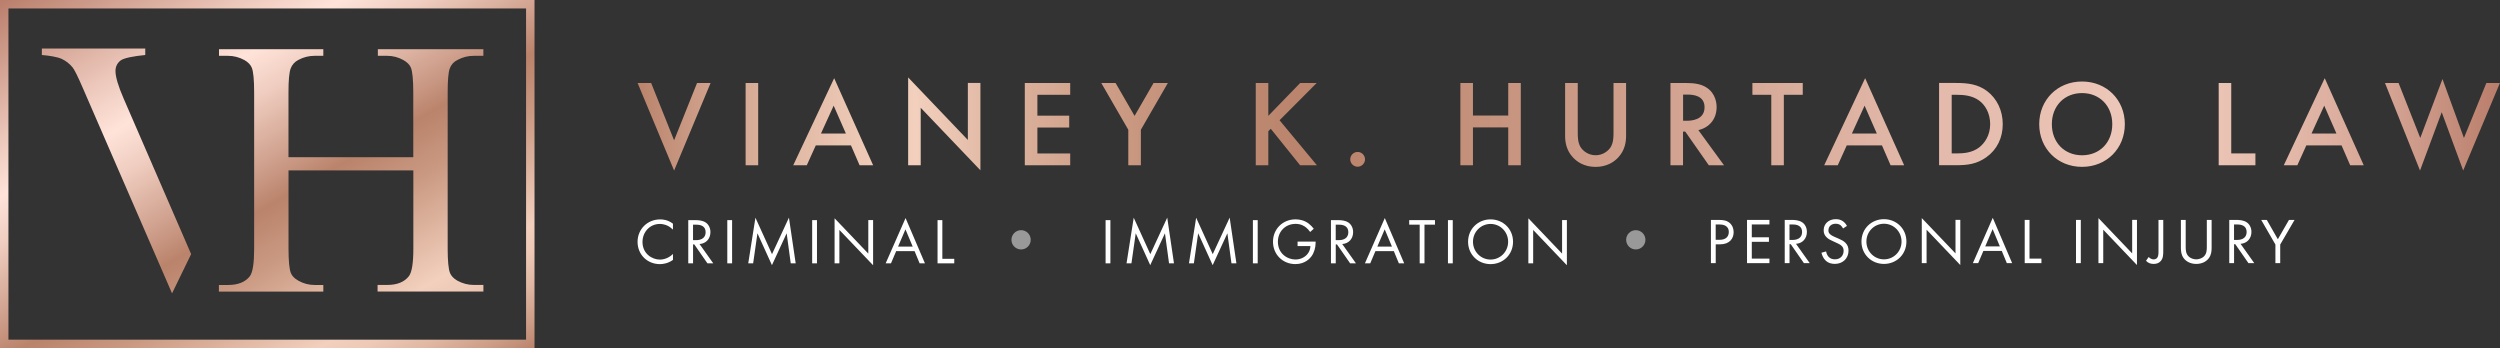 <?xml version="1.0" encoding="UTF-8"?>
<svg id="Layer_2" data-name="Layer 2" xmlns="http://www.w3.org/2000/svg" xmlns:xlink="http://www.w3.org/1999/xlink" viewBox="0 0 734.02 102.21">
  <rect x="0" y="0" width="734.02" height="102.21" fill="#333333" stroke="none"/>
  <defs>
    <style>
      .cls-1 {
        fill: url(#linear-gradient-2);
      }

      .cls-2, .cls-3 {
        fill: #fff;
      }

      .cls-3 {
        opacity: .5;
      }

      .cls-4 {
        fill: url(#linear-gradient);
      }
    </style>
    <linearGradient id="linear-gradient" x1="120.21" y1="123.41" x2="36.72" y2="-21.2" gradientUnits="userSpaceOnUse">
      <stop offset="0" stop-color="#ba836b"/>
      <stop offset=".04" stop-color="#cb9b85"/>
      <stop offset=".1" stop-color="#e0b8a3"/>
      <stop offset=".15" stop-color="#edc9b6"/>
      <stop offset=".19" stop-color="#f2d0bd"/>
      <stop offset=".36" stop-color="#ca9982"/>
      <stop offset=".45" stop-color="#ba836b"/>
      <stop offset=".5" stop-color="#ca9985"/>
      <stop offset=".63" stop-color="#f0cec1"/>
      <stop offset=".7" stop-color="#ffe3d9"/>
      <stop offset=".77" stop-color="#f0cdc1"/>
      <stop offset=".93" stop-color="#ca9685"/>
      <stop offset="1" stop-color="#ba7e6b"/>
    </linearGradient>
    <linearGradient id="linear-gradient-2" x1="187.2" y1="36.41" x2="734.02" y2="36.41" gradientUnits="userSpaceOnUse">
      <stop offset="0" stop-color="#ba836b"/>
      <stop offset=".03" stop-color="#cb9b85"/>
      <stop offset=".08" stop-color="#e0b8a3"/>
      <stop offset=".12" stop-color="#edc9b6"/>
      <stop offset=".15" stop-color="#f2d0bd"/>
      <stop offset=".15" stop-color="#f1cfbc"/>
      <stop offset=".21" stop-color="#d9ae99"/>
      <stop offset=".27" stop-color="#c8967f"/>
      <stop offset=".33" stop-color="#bd8870"/>
      <stop offset=".37" stop-color="#ba836b"/>
      <stop offset=".5" stop-color="#cb9a86"/>
      <stop offset=".7" stop-color="#e3baab"/>
      <stop offset=".8" stop-color="#edc7b9"/>
      <stop offset=".85" stop-color="#eac3b4"/>
      <stop offset=".89" stop-color="#e2b7a8"/>
      <stop offset=".94" stop-color="#d5a494"/>
      <stop offset=".98" stop-color="#c28a78"/>
      <stop offset="1" stop-color="#ba7e6b"/>
    </linearGradient>
  </defs>
  <g id="Layer_1-2" data-name="Layer 1">
    <path class="cls-4" d="M156.94,102.21H0V0h156.94v102.21ZM2.48,99.73h151.98V2.48H2.48v97.25ZM84.69,46.15h36.65v-19.05c0-3.64-.23-6.03-.68-7.19-.35-.87-1.08-1.63-2.2-2.26-1.5-.84-3.1-1.26-4.77-1.26h-2.75v-1.94h30.98v1.94h-2.83c-1.68,0-3.27.4-4.77,1.21-1.12.56-1.88,1.41-2.28,2.54-.4,1.14-.6,3.45-.6,6.95v45.91c0,3.6.23,5.98.68,7.14.35.87,1.07,1.63,2.15,2.26,1.54.84,3.15,1.26,4.83,1.26h2.83v1.94h-31.07v-1.94h2.84c2.9,0,5.02-.86,6.35-2.57.87-1.12,1.31-3.81,1.31-8.08v-22.98h-36.65v22.98c0,3.6.23,5.98.68,7.14.35.87,1.08,1.63,2.2,2.26,1.5.84,3.1,1.26,4.77,1.26h2.57v1.94h-30.66v-1.94h2.69c2.94,0,5.07-.86,6.4-2.57.84-1.12,1.26-3.81,1.26-8.08V27.1c0-3.64-.23-6.03-.68-7.19-.35-.87-1.07-1.63-2.15-2.26-1.54-.84-3.15-1.26-4.83-1.26h-2.66v-1.94h30.63v1.94h-2.57c-1.68,0-3.27.4-4.77,1.21-1.08.56-1.84,1.41-2.26,2.54-.42,1.14-.63,3.45-.63,6.95v19.05ZM50.51,86.12L24.16,25.48c-1.34-3.09-2.28-4.98-2.83-5.67-.86-1.06-1.91-1.9-3.17-2.5-1.25-.6-3.74-.99-5.87-1.16v-1.91h30.36v1.91c-3.23.31-6.34.86-7.3,1.65-.96.79-1.44,1.8-1.44,3.04,0,1.72.79,4.4,2.37,8.04l19.84,45.72-5.6,11.52Z"/>
    <path class="cls-1" d="M191.18,24.36l6.74,16.84,6.74-16.84h3.98l-10.72,25.71-10.72-25.71h3.98ZM222.61,24.36v24.16h-3.69v-24.16h3.69ZM249.84,42.69h-10.32l-2.64,5.83h-3.98l12.02-25.57,11.44,25.57h-3.98l-2.53-5.83ZM248.36,39.21l-3.59-8.19-3.73,8.19h7.32ZM266.64,48.52v-25.79l17.53,18.36v-16.73h3.69v25.64l-17.53-18.36v16.88h-3.69ZM314.22,27.84h-9.63v6.12h9.34v3.48h-9.34v7.61h9.63v3.48h-13.33v-24.16h13.33v3.48ZM331.27,38.09l-7.93-13.73h4.2l5.58,9.67,5.58-9.67h4.2l-7.93,13.73v10.43h-3.69v-10.43ZM372.4,34l9.34-9.63h4.85l-10.9,10.94,10.97,13.22h-4.93l-8.62-10.72-.72.72v10h-3.69v-24.16h3.69v9.63ZM398.61,44.61c1.2,0,2.17.98,2.17,2.17s-.98,2.17-2.17,2.17-2.17-.98-2.17-2.17.98-2.17,2.17-2.17ZM432.47,33.93h10.36v-9.56h3.69v24.16h-3.69v-11.12h-10.36v11.12h-3.69v-24.16h3.69v9.56ZM463.24,24.36v14.56c0,1.3.04,2.9.76,4.16.72,1.23,2.35,2.5,4.49,2.5s3.77-1.27,4.49-2.5c.72-1.27.76-2.86.76-4.16v-14.56h3.69v15.54c0,1.92-.4,4.24-2.25,6.27-1.27,1.38-3.4,2.83-6.7,2.83s-5.43-1.45-6.7-2.83c-1.85-2.03-2.25-4.35-2.25-6.27v-15.54h3.69ZM494.78,24.36c2.93,0,4.82.36,6.37,1.41,2.64,1.77,2.86,4.64,2.86,5.69,0,3.48-2.14,6.01-5.36,6.74l7.53,10.32h-4.46l-6.92-9.89h-.65v9.89h-3.69v-24.16h4.31ZM494.17,35.45h1.16c1.01,0,5.14-.11,5.14-3.95,0-3.4-3.22-3.73-5.03-3.73h-1.27v7.68ZM523.75,27.84v20.68h-3.69v-20.68h-5.54v-3.48h14.78v3.48h-5.54ZM552.54,42.69h-10.32l-2.64,5.83h-3.98l12.02-25.57,11.45,25.57h-3.98l-2.53-5.83ZM551.05,39.21l-3.59-8.19-3.73,8.19h7.32ZM574.4,24.36c3.37,0,6.3.36,8.98,2.35,2.93,2.21,4.64,5.72,4.64,9.74s-1.67,7.5-4.85,9.74c-2.83,1.99-5.47,2.32-8.84,2.32h-5v-24.16h5.07ZM573.03,45.04h1.59c1.81,0,4.31-.15,6.41-1.7,1.67-1.27,3.3-3.59,3.3-6.88s-1.52-5.69-3.26-6.95c-2.1-1.52-4.67-1.67-6.45-1.67h-1.59v17.2ZM623.87,36.46c0,7.1-5.32,12.53-12.57,12.53s-12.57-5.43-12.57-12.53,5.32-12.53,12.57-12.53,12.57,5.43,12.57,12.53ZM620.18,36.46c0-5.36-3.69-9.13-8.87-9.13s-8.87,3.77-8.87,9.13,3.69,9.13,8.87,9.13,8.87-3.77,8.87-9.13ZM655.11,24.36v20.68h7.1v3.48h-10.79v-24.16h3.69ZM687.48,42.69h-10.32l-2.64,5.83h-3.98l12.02-25.57,11.45,25.57h-3.98l-2.53-5.83ZM686,39.21l-3.59-8.19-3.73,8.19h7.32ZM704.24,24.36l6.37,16.15,6.52-17.31,6.3,17.31,6.59-16.15h3.98l-10.79,25.71-6.3-17.13-6.37,17.13-10.29-25.71h3.98Z"/>
    <g>
      <path class="cls-2" d="M197.59,67.42c-.4-.4-1.01-.88-1.66-1.18-.67-.3-1.45-.49-2.19-.49-2.93,0-5.1,2.36-5.1,5.29,0,3.44,2.8,5.18,5.12,5.18.86,0,1.69-.25,2.36-.59.72-.36,1.24-.84,1.47-1.07v1.75c-1.41,1.01-2.87,1.24-3.83,1.24-3.77,0-6.57-2.85-6.57-6.53s2.84-6.6,6.64-6.6c.76,0,2.23.09,3.75,1.26v1.75Z"/>
      <path class="cls-2" d="M204.12,64.63c.86,0,2.13.06,3.08.7.74.49,1.39,1.47,1.39,2.82,0,1.94-1.28,3.37-3.2,3.5l4.03,5.67h-1.71l-3.86-5.56h-.36v5.56h-1.41v-12.69h2.04ZM203.49,70.51h.89c1.75,0,2.8-.84,2.8-2.32,0-.7-.21-1.41-1.01-1.86-.57-.32-1.22-.36-1.83-.36h-.86v4.55Z"/>
      <path class="cls-2" d="M214.95,64.63v12.69h-1.41v-12.69h1.41Z"/>
      <path class="cls-2" d="M219.69,77.32l2.11-13.4,4.87,10.71,4.97-10.73,1.98,13.42h-1.45l-1.2-8.83-4.32,9.36-4.26-9.36-1.26,8.83h-1.45Z"/>
      <path class="cls-2" d="M239.87,64.63v12.69h-1.41v-12.69h1.41Z"/>
      <path class="cls-2" d="M245.04,77.32v-13.23l9.9,10.37v-9.84h1.41v13.26l-9.9-10.37v9.8h-1.41Z"/>
      <path class="cls-2" d="M268.53,73.74h-5.41l-1.52,3.58h-1.56l5.84-13.3,5.69,13.3h-1.56l-1.48-3.58ZM267.98,72.41l-2.13-5.08-2.17,5.08h4.3Z"/>
      <path class="cls-2" d="M276.68,64.63v11.36h3.5v1.33h-4.91v-12.69h1.41Z"/>
    </g>
    <g>
      <path class="cls-2" d="M326.02,64.63v12.69h-1.41v-12.69h1.41Z"/>
      <path class="cls-2" d="M330.76,77.32l2.11-13.4,4.87,10.71,4.97-10.73,1.98,13.42h-1.45l-1.2-8.83-4.32,9.36-4.26-9.36-1.26,8.83h-1.45Z"/>
      <path class="cls-2" d="M349.09,77.32l2.11-13.4,4.87,10.71,4.97-10.73,1.98,13.42h-1.45l-1.2-8.83-4.32,9.36-4.26-9.36-1.26,8.83h-1.45Z"/>
      <path class="cls-2" d="M369.27,64.63v12.69h-1.41v-12.69h1.41Z"/>
      <path class="cls-2" d="M380.99,70.94h5.29v.3c0,1.41-.42,2.93-1.22,4.02-.38.51-1.81,2.28-4.72,2.28-3.77,0-6.58-2.87-6.58-6.57s2.84-6.57,6.62-6.57c1.22,0,2.64.3,3.88,1.26.57.44,1.1,1.01,1.47,1.5l-1.05.95c-.36-.51-.78-.97-1.2-1.31-.61-.49-1.56-1.07-3.08-1.07-3.06,0-5.2,2.3-5.2,5.25,0,3.46,2.76,5.21,5.16,5.21,1.69,0,3.16-.86,3.88-2.13.23-.4.48-1.01.51-1.81h-3.77v-1.33Z"/>
      <path class="cls-2" d="M392.82,64.63c.86,0,2.13.06,3.08.7.74.49,1.39,1.47,1.39,2.82,0,1.94-1.28,3.37-3.2,3.5l4.03,5.67h-1.71l-3.86-5.56h-.36v5.56h-1.41v-12.69h2.04ZM392.19,70.51h.89c1.75,0,2.8-.84,2.8-2.32,0-.7-.21-1.41-1.01-1.86-.57-.32-1.22-.36-1.83-.36h-.86v4.55Z"/>
      <path class="cls-2" d="M409.24,73.74h-5.41l-1.52,3.58h-1.56l5.84-13.3,5.69,13.3h-1.56l-1.48-3.58ZM408.69,72.41l-2.13-5.08-2.17,5.08h4.3Z"/>
      <path class="cls-2" d="M418.24,65.96v11.36h-1.41v-11.36h-3.08v-1.33h7.57v1.33h-3.08Z"/>
      <path class="cls-2" d="M426.54,64.63v12.69h-1.41v-12.69h1.41Z"/>
      <path class="cls-2" d="M431.04,70.98c0-3.79,2.95-6.57,6.6-6.57s6.6,2.78,6.6,6.57-2.93,6.57-6.6,6.57-6.6-2.8-6.6-6.57ZM432.48,70.98c0,2.91,2.3,5.23,5.16,5.23s5.16-2.32,5.16-5.23-2.3-5.23-5.16-5.23-5.16,2.32-5.16,5.23Z"/>
      <path class="cls-2" d="M448.74,77.32v-13.23l9.9,10.37v-9.84h1.41v13.26l-9.9-10.37v9.8h-1.41Z"/>
    </g>
    <g>
      <path class="cls-2" d="M504.65,64.57c1.28,0,2.34.15,3.2.89.93.8,1.16,1.92,1.16,2.72,0,1.79-1.12,3.56-4.02,3.56h-1.24v5.52h-1.41v-12.69h2.3ZM503.75,70.41h1.16c1.68,0,2.68-.84,2.68-2.3,0-2.02-1.88-2.21-2.8-2.21h-1.05v4.51Z"/>
      <path class="cls-2" d="M519.52,65.9h-5.18v3.77h5.03v1.33h-5.03v4.93h5.18v1.33h-6.58v-12.69h6.58v1.33Z"/>
      <path class="cls-2" d="M526.05,64.57c.86,0,2.13.06,3.08.7.74.49,1.39,1.47,1.39,2.82,0,1.94-1.28,3.37-3.2,3.5l4.03,5.67h-1.71l-3.86-5.56h-.36v5.56h-1.41v-12.69h2.04ZM525.42,70.45h.89c1.75,0,2.8-.84,2.8-2.32,0-.7-.21-1.41-1.01-1.86-.57-.32-1.22-.36-1.83-.36h-.86v4.55Z"/>
      <path class="cls-2" d="M541.14,67.08c-.17-.34-.46-.72-.74-.95-.25-.19-.7-.44-1.43-.44-1.26,0-2.13.78-2.13,1.96,0,.49.13.78.48,1.1.38.38.86.59,1.33.8l1.22.53c.74.32,1.43.67,1.96,1.2.65.65.91,1.39.91,2.3,0,2.34-1.73,3.9-4.01,3.9-.84,0-1.88-.17-2.76-1.03-.63-.61-1.01-1.48-1.18-2.25l1.37-.38c.1.67.4,1.24.76,1.62.55.55,1.18.7,1.83.7,1.73,0,2.55-1.24,2.55-2.51,0-.57-.17-1.07-.63-1.48-.36-.34-.86-.57-1.52-.88l-1.14-.53c-.49-.23-1.12-.49-1.69-1.05-.55-.53-.88-1.12-.88-2.07,0-1.96,1.5-3.27,3.56-3.27.78,0,1.41.15,2.04.57.51.34.95.86,1.24,1.41l-1.12.74Z"/>
      <path class="cls-2" d="M546.54,70.92c0-3.79,2.95-6.57,6.6-6.57s6.6,2.78,6.6,6.57-2.93,6.57-6.6,6.57-6.6-2.8-6.6-6.57ZM547.99,70.92c0,2.91,2.3,5.23,5.16,5.23s5.16-2.32,5.16-5.23-2.3-5.23-5.16-5.23-5.16,2.32-5.16,5.23Z"/>
      <path class="cls-2" d="M564.25,77.26v-13.23l9.9,10.37v-9.84h1.41v13.26l-9.9-10.37v9.8h-1.41Z"/>
      <path class="cls-2" d="M587.74,73.68h-5.41l-1.52,3.58h-1.56l5.84-13.3,5.69,13.3h-1.56l-1.48-3.58ZM587.18,72.35l-2.13-5.08-2.17,5.08h4.3Z"/>
      <path class="cls-2" d="M595.88,64.57v11.36h3.5v1.33h-4.91v-12.69h1.41Z"/>
      <path class="cls-2" d="M610.94,64.57v12.69h-1.41v-12.69h1.41Z"/>
      <path class="cls-2" d="M616.12,77.26v-13.23l9.9,10.37v-9.84h1.41v13.26l-9.9-10.37v9.8h-1.41Z"/>
      <path class="cls-2" d="M635.15,64.57v9.13c0,1.03-.02,2.19-.78,2.99-.44.48-1.09.8-2.02.8s-1.69-.28-2.26-.93l.78-1.1c.42.46.97.7,1.45.7.38,0,.72-.13.95-.36.48-.48.48-1.27.48-2.05v-9.17h1.41Z"/>
      <path class="cls-2" d="M641.74,72.35c0,1.07,0,2.23,1.01,3.08.51.44,1.39.72,2.09.72s1.58-.29,2.09-.72c1.01-.86,1.01-2.02,1.01-3.08v-7.78h1.41v8.16c0,1.07-.11,2.09-.8,3.05-.76,1.05-2.09,1.71-3.71,1.71s-2.95-.67-3.71-1.71c-.69-.95-.8-1.98-.8-3.05v-8.16h1.41v7.78Z"/>
      <path class="cls-2" d="M656.57,64.57c.86,0,2.13.06,3.08.7.74.49,1.39,1.47,1.39,2.82,0,1.94-1.28,3.37-3.2,3.5l4.03,5.67h-1.71l-3.86-5.56h-.36v5.56h-1.41v-12.69h2.04ZM655.94,70.45h.89c1.75,0,2.8-.84,2.8-2.32,0-.7-.21-1.41-1.01-1.86-.57-.32-1.22-.36-1.83-.36h-.86v4.55Z"/>
      <path class="cls-2" d="M668.08,71.8l-4.17-7.23h1.64l3.24,5.67,3.27-5.67h1.64l-4.21,7.23v5.46h-1.41v-5.46Z"/>
    </g>
    <circle class="cls-3" cx="299.8" cy="70.41" r="2.83"/>
    <circle class="cls-3" cx="480.28" cy="70.41" r="2.83"/>
  </g>
</svg>